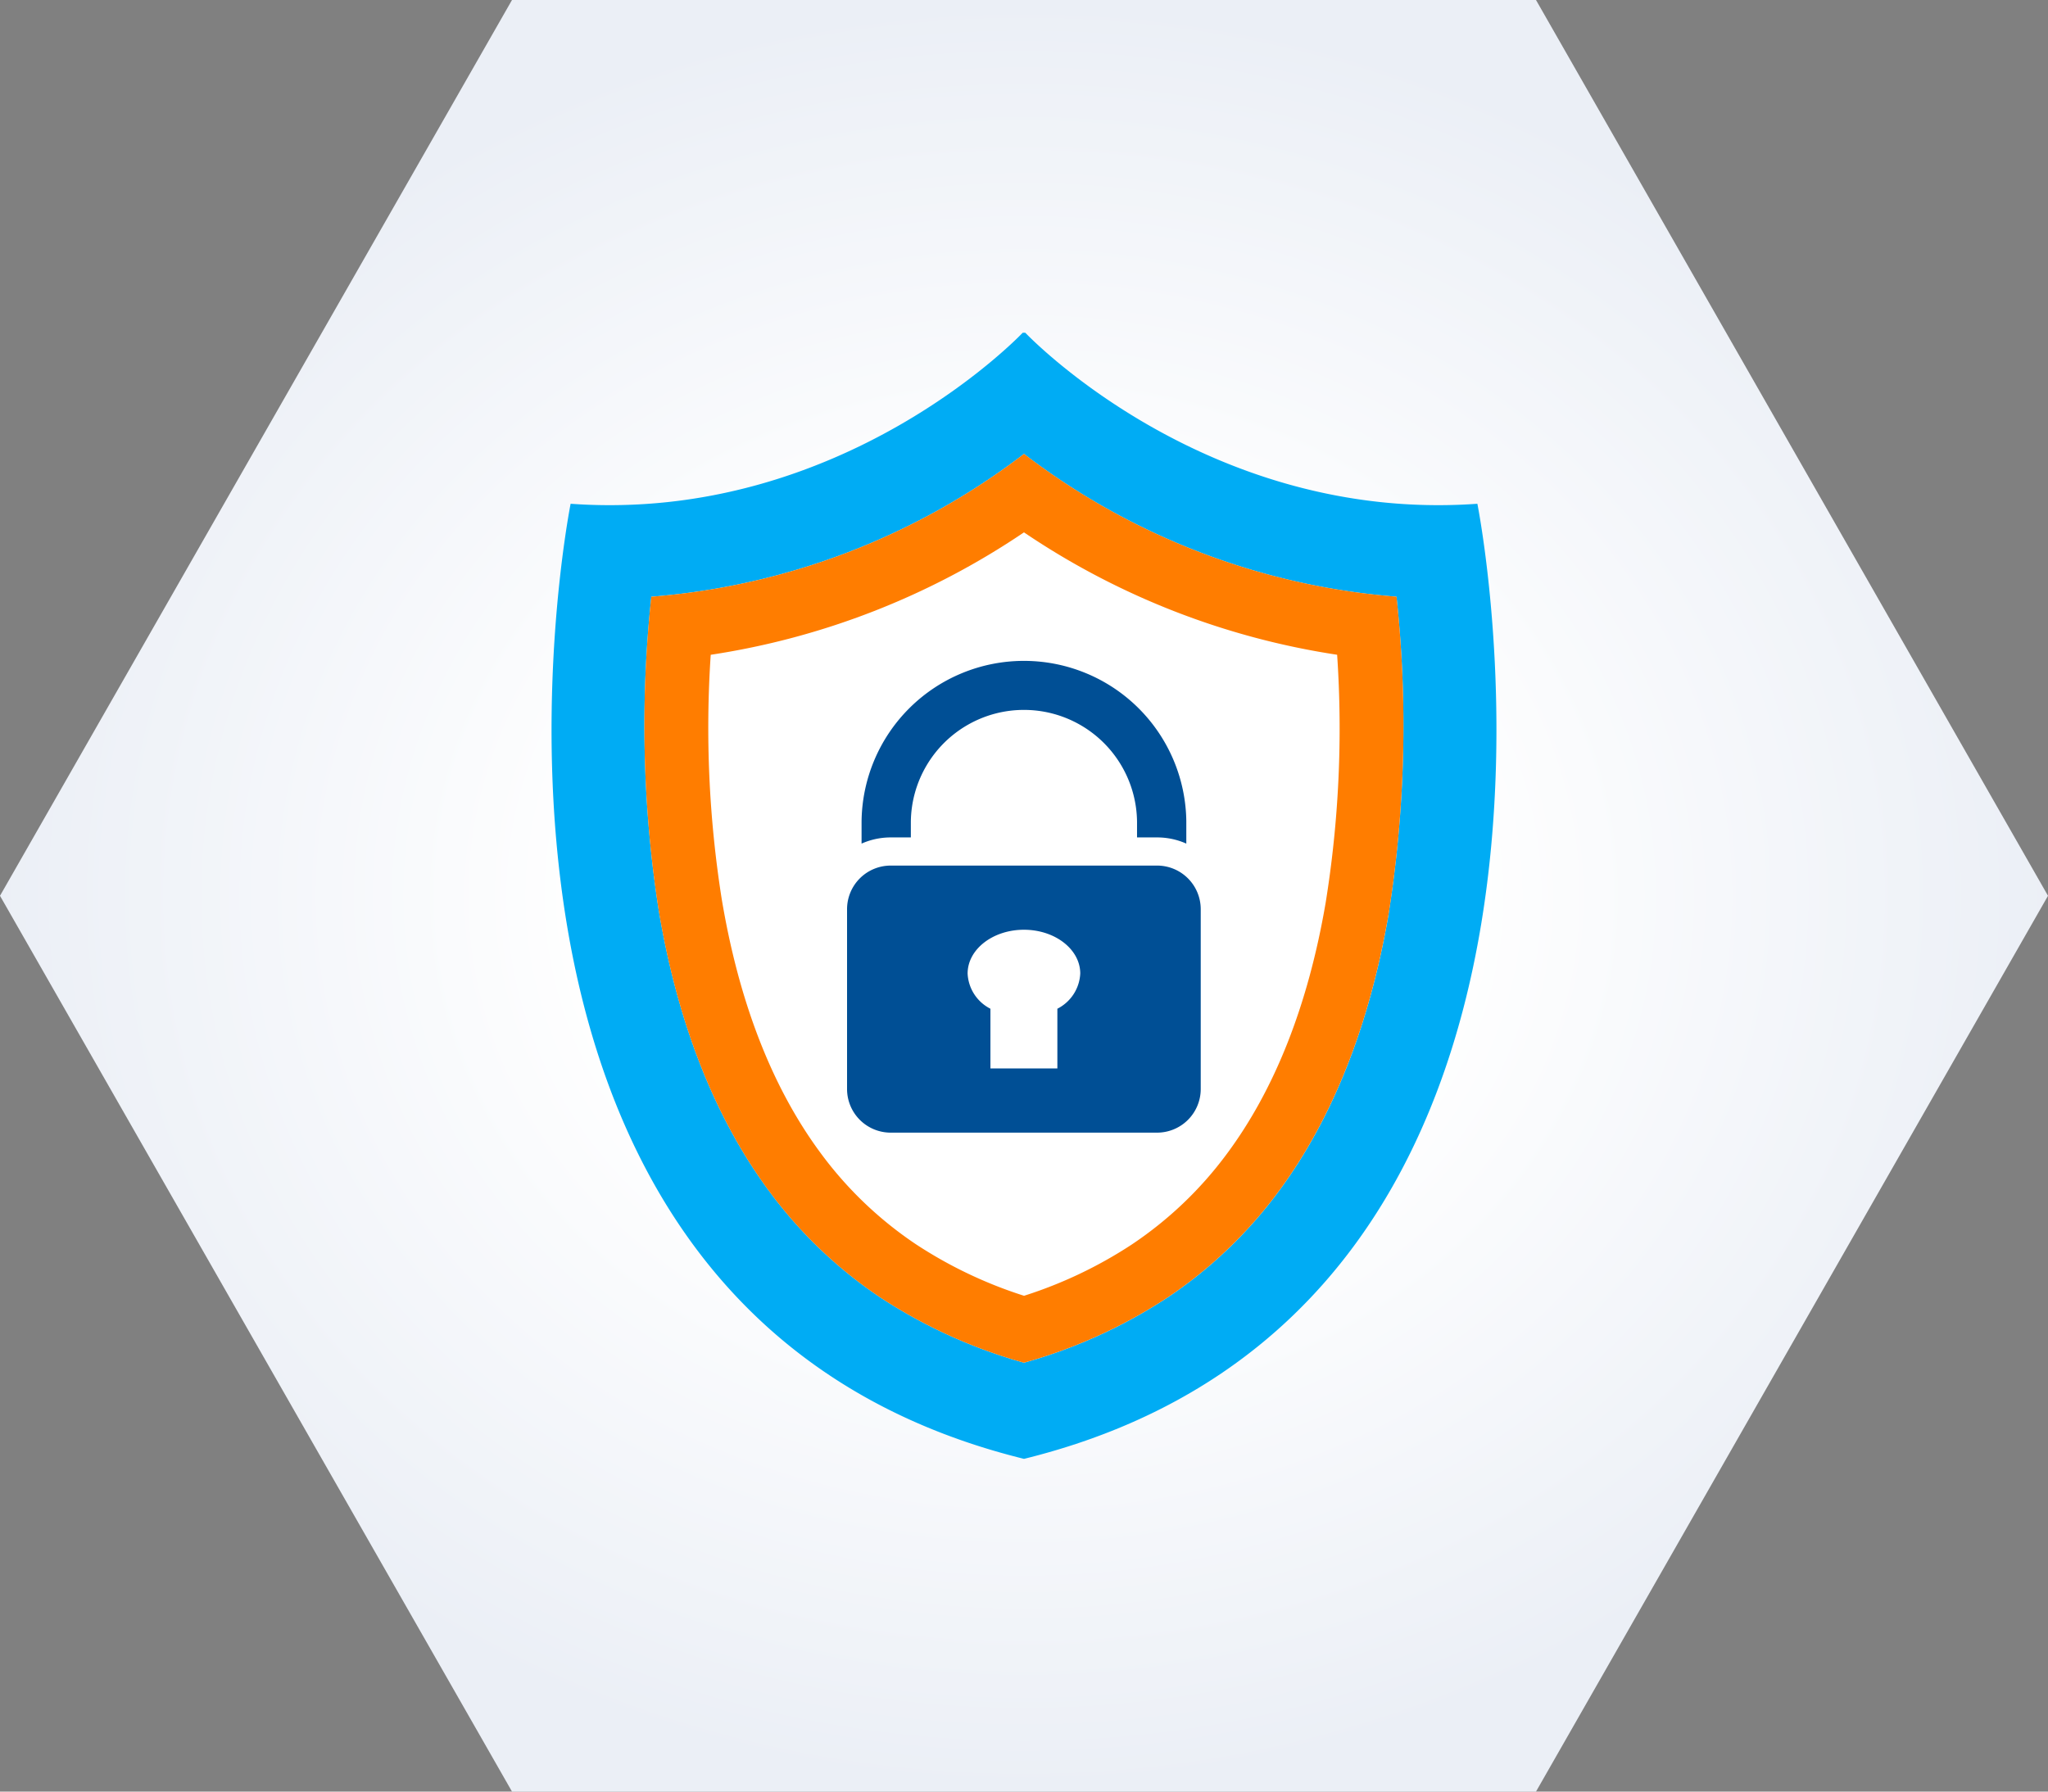 <svg xmlns="http://www.w3.org/2000/svg" xmlns:xlink="http://www.w3.org/1999/xlink" width="160" height="140" viewBox="0 0 160 140">
  <rect x="0" y="0" width="160" height="140" fill="#808080" stroke="none"/>
  <defs>
    <radialGradient id="radial-gradient" cx="0.5" cy="0.5" r="0.5" gradientUnits="objectBoundingBox">
      <stop offset="0" stop-color="#fff"/>
      <stop offset="0.409" stop-color="#fff"/>
      <stop offset="1" stop-color="#ebeff6"/>
    </radialGradient>
    <clipPath id="clip-path">
      <rect id="Rectangle_26958" data-name="Rectangle 26958" width="100" height="100" fill="none"/>
    </clipPath>
  </defs>
  <g id="Group_18058" data-name="Group 18058" transform="translate(-1180 -3237)">
    <path id="Path_6582" data-name="Path 6582" d="M40,0,0,70l40,70h80l40-70L120,0Z" transform="translate(1180 3237)" fill="url(#radial-gradient)"/>
    <g id="Group_18022" data-name="Group 18022" transform="translate(1210 3257)" clip-path="url(#clip-path)">
      <path id="Path_7098" data-name="Path 7098" d="M174.609,139.16v1.706a5.567,5.567,0,0,0-2.275-.483H170.76V139.16a8.836,8.836,0,0,0-17.671,0v1.223h-1.574a5.573,5.573,0,0,0-2.276.483V139.16a12.686,12.686,0,0,1,25.371,0" transform="translate(-111.929 -94.944)" fill="#004f95"/>
      <path id="Path_7099" data-name="Path 7099" d="M168.933,190.557H148.112a3.41,3.41,0,0,0-3.41,3.41v14.049a3.41,3.41,0,0,0,3.41,3.41h20.821a3.41,3.41,0,0,0,3.4-3.41V193.963a3.41,3.41,0,0,0-3.4-3.406m-7.8,11.186v4.665h-5.23v-4.665a3.249,3.249,0,0,1-1.782-2.75c0-1.89,1.969-3.422,4.4-3.422s4.4,1.532,4.4,3.422a3.263,3.263,0,0,1-1.788,2.75" transform="translate(-108.526 -142.918)" fill="#004f95"/>
      <path id="Path_7100" data-name="Path 7100" d="M124.691,37.366C103.429,38.891,89.371,24,89.371,24h-.2S75.113,38.891,53.851,37.366c0,0-12.59,62.793,35.42,74.634,48.007-11.841,35.42-74.634,35.42-74.634M117.761,69.4c-1.5,8.752-4.409,16.076-8.651,21.772a34.966,34.966,0,0,1-8.657,8.241,39.912,39.912,0,0,1-11.181,5.072,40.048,40.048,0,0,1-11.262-5.124,34.993,34.993,0,0,1-8.682-8.331c-4.243-5.751-7.138-13.146-8.605-21.98a93.919,93.919,0,0,1-.564-24.42A54.981,54.981,0,0,0,89.271,33.472a54.932,54.932,0,0,0,29.1,11.156,94.045,94.045,0,0,1-.615,24.774" transform="translate(-39.271 -18)" fill="#00acf4"/>
      <path id="Path_7101" data-name="Path 7101" d="M111.045,68.018a59.607,59.607,0,0,0,24.463,9.563,85.516,85.516,0,0,1-.9,19.394c-1.364,7.967-3.966,14.572-7.739,19.637a29.879,29.879,0,0,1-7.415,7.06,34.207,34.207,0,0,1-8.406,4,34.282,34.282,0,0,1-8.474-4.044,29.924,29.924,0,0,1-7.449-7.15c-3.77-5.11-6.359-11.782-7.7-19.831a85.741,85.741,0,0,1-.856-19.064,59.638,59.638,0,0,0,24.473-9.567m0-6.13a54.979,54.979,0,0,1-29.114,11.16,93.919,93.919,0,0,0,.564,24.42c1.467,8.834,4.363,16.229,8.605,21.98a34.99,34.99,0,0,0,8.682,8.331,40.054,40.054,0,0,0,11.262,5.124,39.926,39.926,0,0,0,11.182-5.072,34.97,34.97,0,0,0,8.657-8.241c4.243-5.7,7.153-13.021,8.652-21.772a94.046,94.046,0,0,0,.615-24.774,54.934,54.934,0,0,1-29.1-11.156" transform="translate(-61.044 -46.416)" fill="#ff7d00"/>
    </g>
  </g>
</svg>
